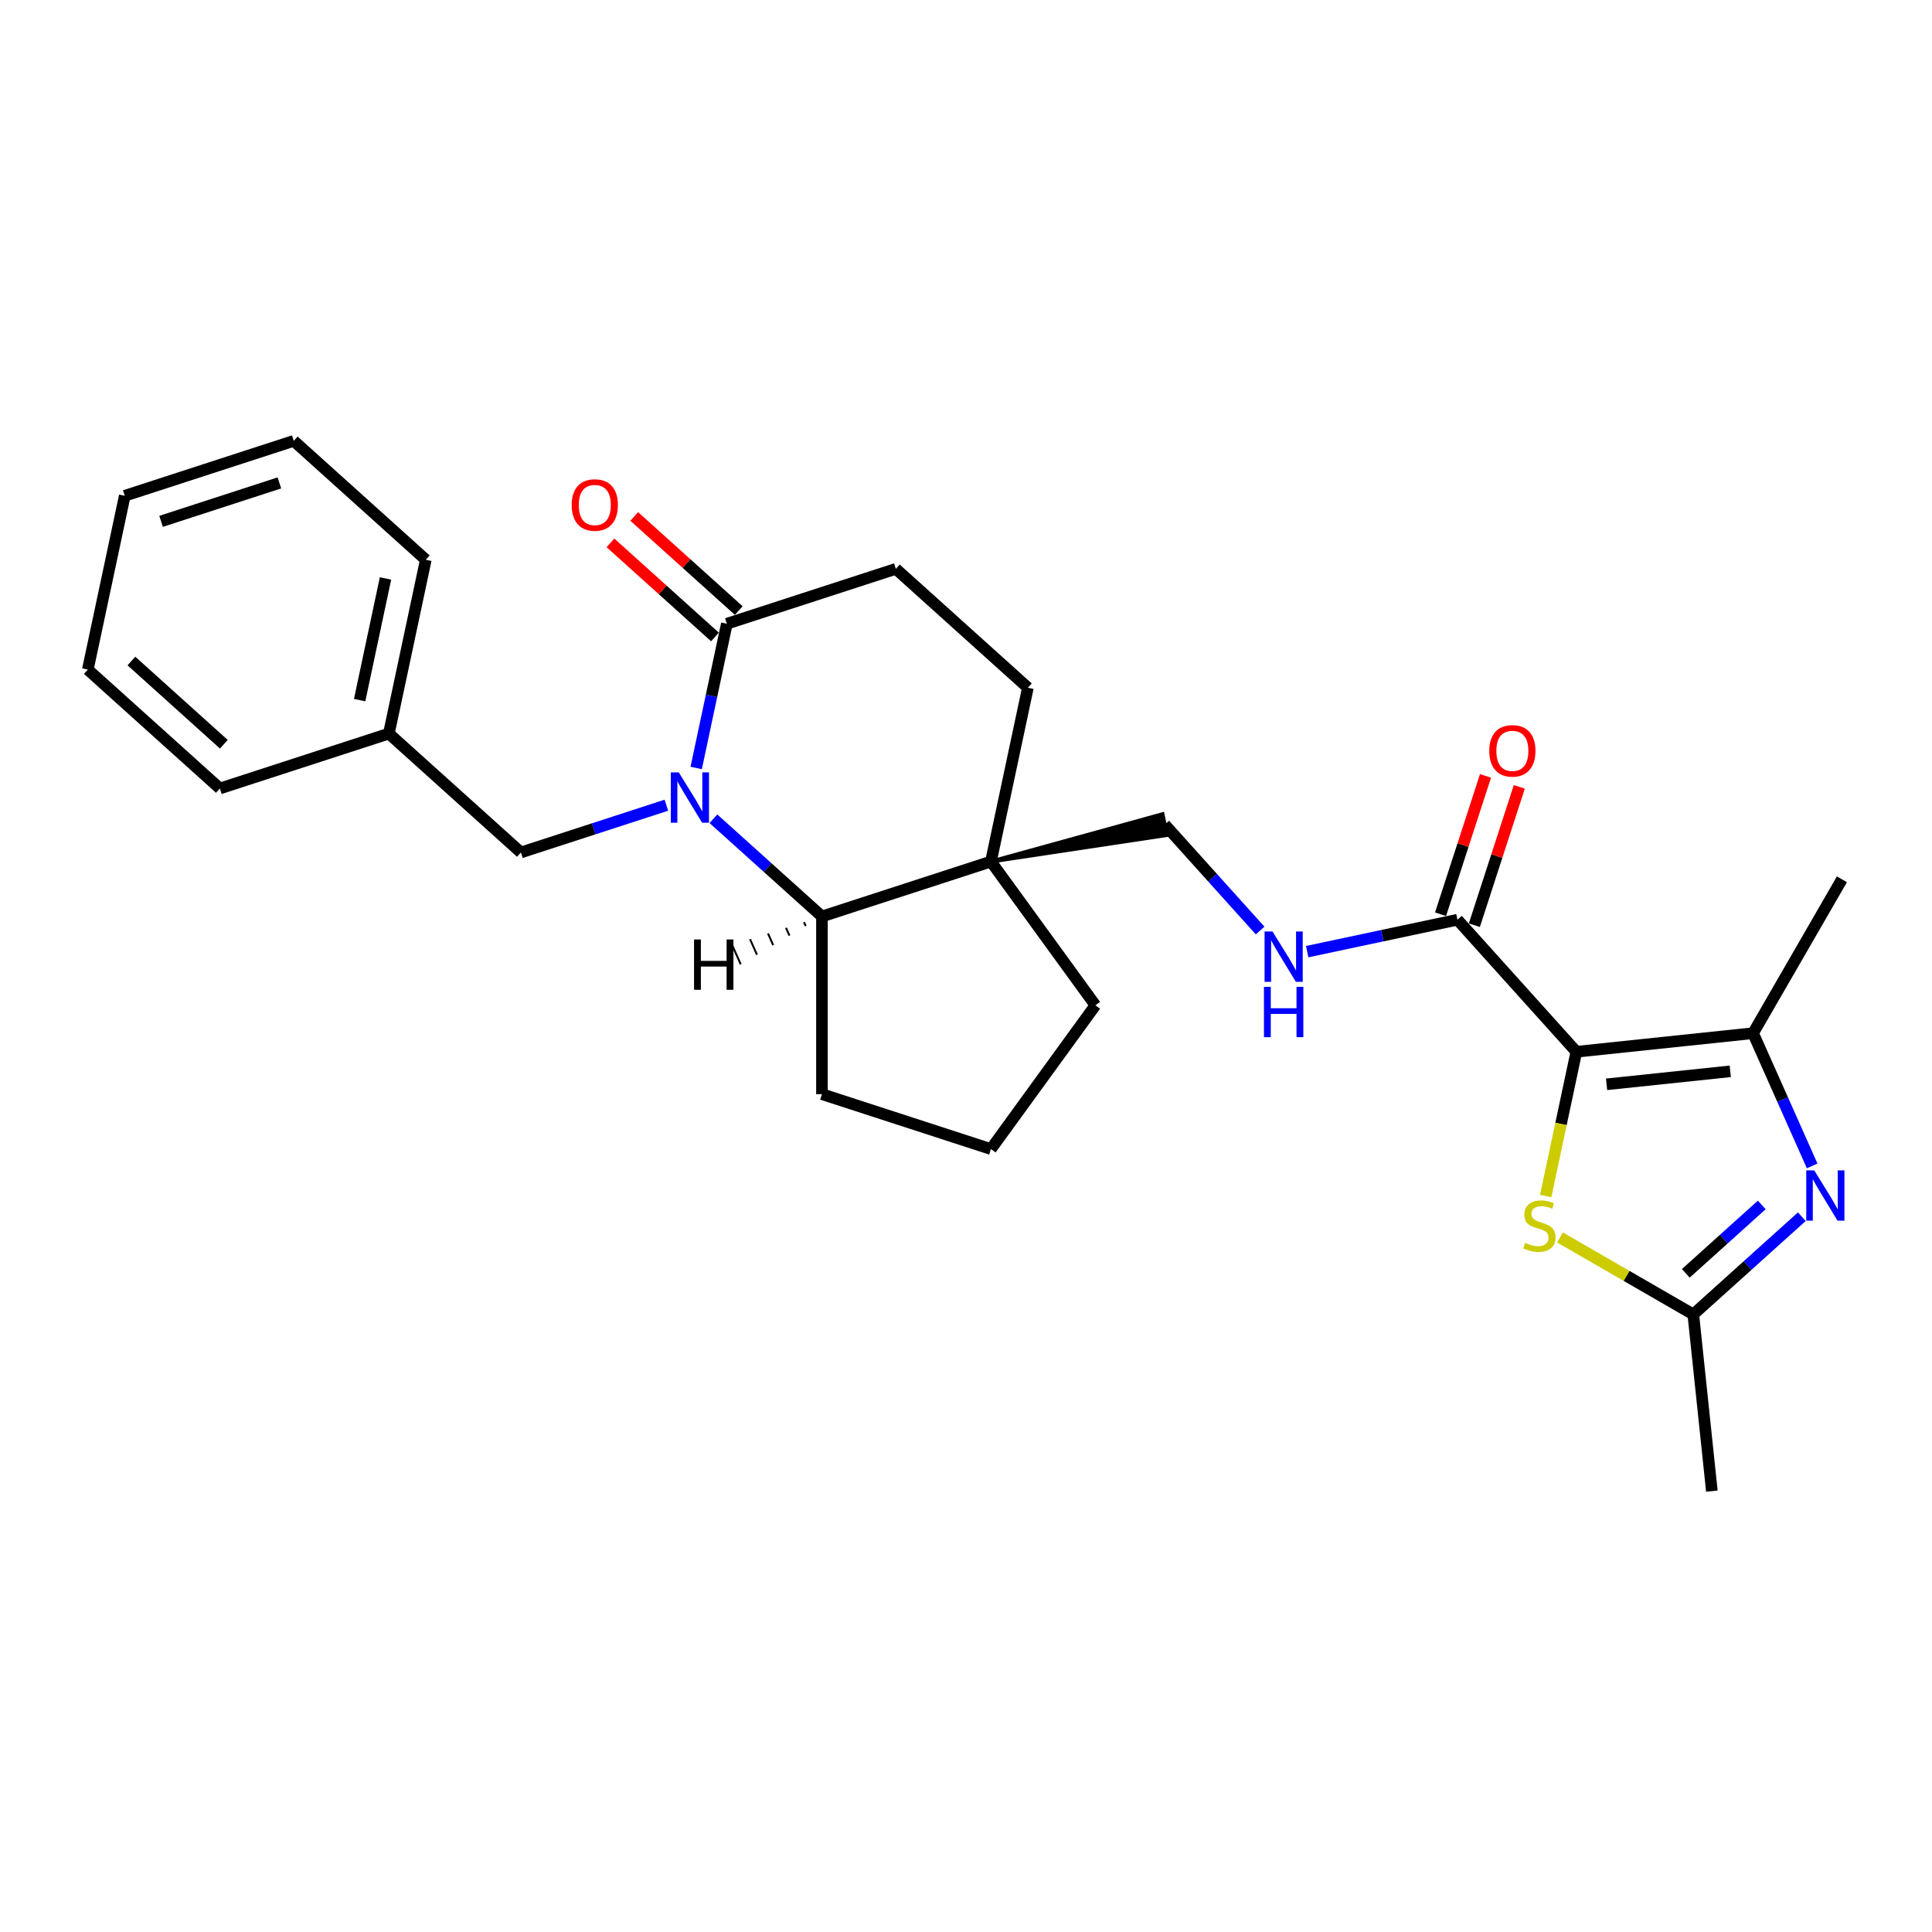 <?xml version='1.0' encoding='iso-8859-1'?>
<svg version='1.1' baseProfile='full'
              xmlns='http://www.w3.org/2000/svg'
                      xmlns:rdkit='http://www.rdkit.org/xml'
                      xmlns:xlink='http://www.w3.org/1999/xlink'
                  xml:space='preserve'
width='1000px' height='1000px' viewBox='0 0 1000 1000'>
<!-- END OF HEADER -->
<rect style='opacity:1.0;fill:#FFFFFF;stroke:none' width='1000' height='1000' x='0' y='0'> </rect>
<path class='bond-1' d='M 815.918,544.39 L 907.386,534.777' style='fill:none;fill-rule:evenodd;stroke:#000000;stroke-width:6px;stroke-linecap:butt;stroke-linejoin:miter;stroke-opacity:1' />
<path class='bond-1' d='M 831.561,561.242 L 895.589,554.512' style='fill:none;fill-rule:evenodd;stroke:#000000;stroke-width:6px;stroke-linecap:butt;stroke-linejoin:miter;stroke-opacity:1' />
<path class='bond-3' d='M 815.918,544.39 L 807.982,581.729' style='fill:none;fill-rule:evenodd;stroke:#000000;stroke-width:6px;stroke-linecap:butt;stroke-linejoin:miter;stroke-opacity:1' />
<path class='bond-3' d='M 807.982,581.729 L 800.045,619.067' style='fill:none;fill-rule:evenodd;stroke:#CCCC00;stroke-width:6px;stroke-linecap:butt;stroke-linejoin:miter;stroke-opacity:1' />
<path class='bond-7' d='M 815.918,544.39 L 754.377,476.042' style='fill:none;fill-rule:evenodd;stroke:#000000;stroke-width:6px;stroke-linecap:butt;stroke-linejoin:miter;stroke-opacity:1' />
<path class='bond-0' d='M 369.269,423.781 L 397.355,449.07' style='fill:none;fill-rule:evenodd;stroke:#0000FF;stroke-width:6px;stroke-linecap:butt;stroke-linejoin:miter;stroke-opacity:1' />
<path class='bond-0' d='M 397.355,449.07 L 425.441,474.358' style='fill:none;fill-rule:evenodd;stroke:#000000;stroke-width:6px;stroke-linecap:butt;stroke-linejoin:miter;stroke-opacity:1' />
<path class='bond-10' d='M 344.915,416.774 L 307.269,429.006' style='fill:none;fill-rule:evenodd;stroke:#0000FF;stroke-width:6px;stroke-linecap:butt;stroke-linejoin:miter;stroke-opacity:1' />
<path class='bond-10' d='M 307.269,429.006 L 269.622,441.238' style='fill:none;fill-rule:evenodd;stroke:#000000;stroke-width:6px;stroke-linecap:butt;stroke-linejoin:miter;stroke-opacity:1' />
<path class='bond-29' d='M 360.349,397.495 L 368.282,360.175' style='fill:none;fill-rule:evenodd;stroke:#0000FF;stroke-width:6px;stroke-linecap:butt;stroke-linejoin:miter;stroke-opacity:1' />
<path class='bond-29' d='M 368.282,360.175 L 376.214,322.855' style='fill:none;fill-rule:evenodd;stroke:#000000;stroke-width:6px;stroke-linecap:butt;stroke-linejoin:miter;stroke-opacity:1' />
<path class='bond-2' d='M 907.386,534.777 L 922.679,569.126' style='fill:none;fill-rule:evenodd;stroke:#000000;stroke-width:6px;stroke-linecap:butt;stroke-linejoin:miter;stroke-opacity:1' />
<path class='bond-2' d='M 922.679,569.126 L 937.972,603.475' style='fill:none;fill-rule:evenodd;stroke:#0000FF;stroke-width:6px;stroke-linecap:butt;stroke-linejoin:miter;stroke-opacity:1' />
<path class='bond-18' d='M 907.386,534.777 L 953.372,455.127' style='fill:none;fill-rule:evenodd;stroke:#000000;stroke-width:6px;stroke-linecap:butt;stroke-linejoin:miter;stroke-opacity:1' />
<path class='bond-27' d='M 932.617,629.761 L 904.532,655.05' style='fill:none;fill-rule:evenodd;stroke:#0000FF;stroke-width:6px;stroke-linecap:butt;stroke-linejoin:miter;stroke-opacity:1' />
<path class='bond-27' d='M 904.532,655.05 L 876.446,680.338' style='fill:none;fill-rule:evenodd;stroke:#000000;stroke-width:6px;stroke-linecap:butt;stroke-linejoin:miter;stroke-opacity:1' />
<path class='bond-27' d='M 911.883,623.678 L 892.223,641.38' style='fill:none;fill-rule:evenodd;stroke:#0000FF;stroke-width:6px;stroke-linecap:butt;stroke-linejoin:miter;stroke-opacity:1' />
<path class='bond-27' d='M 892.223,641.38 L 872.563,659.082' style='fill:none;fill-rule:evenodd;stroke:#000000;stroke-width:6px;stroke-linecap:butt;stroke-linejoin:miter;stroke-opacity:1' />
<path class='bond-4' d='M 807.446,640.501 L 841.946,660.42' style='fill:none;fill-rule:evenodd;stroke:#CCCC00;stroke-width:6px;stroke-linecap:butt;stroke-linejoin:miter;stroke-opacity:1' />
<path class='bond-4' d='M 841.946,660.42 L 876.446,680.338' style='fill:none;fill-rule:evenodd;stroke:#000000;stroke-width:6px;stroke-linecap:butt;stroke-linejoin:miter;stroke-opacity:1' />
<path class='bond-20' d='M 876.446,680.338 L 886.06,771.806' style='fill:none;fill-rule:evenodd;stroke:#000000;stroke-width:6px;stroke-linecap:butt;stroke-linejoin:miter;stroke-opacity:1' />
<path class='bond-5' d='M 425.441,474.358 L 512.911,445.938' style='fill:none;fill-rule:evenodd;stroke:#000000;stroke-width:6px;stroke-linecap:butt;stroke-linejoin:miter;stroke-opacity:1' />
<path class='bond-19' d='M 425.441,474.358 L 425.441,566.33' style='fill:none;fill-rule:evenodd;stroke:#000000;stroke-width:6px;stroke-linecap:butt;stroke-linejoin:miter;stroke-opacity:1' />
<path class='bond-31' d='M 416.134,477.294 L 417.032,479.311' style='fill:none;fill-rule:evenodd;stroke:#000000;stroke-width:1.0px;stroke-linecap:butt;stroke-linejoin:miter;stroke-opacity:1' />
<path class='bond-31' d='M 406.827,480.23 L 408.623,484.263' style='fill:none;fill-rule:evenodd;stroke:#000000;stroke-width:1.0px;stroke-linecap:butt;stroke-linejoin:miter;stroke-opacity:1' />
<path class='bond-31' d='M 397.52,483.165 L 400.213,489.215' style='fill:none;fill-rule:evenodd;stroke:#000000;stroke-width:1.0px;stroke-linecap:butt;stroke-linejoin:miter;stroke-opacity:1' />
<path class='bond-31' d='M 388.213,486.101 L 391.804,494.167' style='fill:none;fill-rule:evenodd;stroke:#000000;stroke-width:1.0px;stroke-linecap:butt;stroke-linejoin:miter;stroke-opacity:1' />
<path class='bond-31' d='M 378.906,489.036 L 383.395,499.119' style='fill:none;fill-rule:evenodd;stroke:#000000;stroke-width:1.0px;stroke-linecap:butt;stroke-linejoin:miter;stroke-opacity:1' />
<path class='bond-6' d='M 512.911,445.938 L 604.021,432.213 L 601.726,421.418 Z' style='fill:#000000;fill-rule:evenodd;fill-opacity:1;stroke:#000000;stroke-width:2px;stroke-linecap:butt;stroke-linejoin:miter;stroke-opacity:1;' />
<path class='bond-12' d='M 512.911,445.938 L 532.033,355.975' style='fill:none;fill-rule:evenodd;stroke:#000000;stroke-width:6px;stroke-linecap:butt;stroke-linejoin:miter;stroke-opacity:1' />
<path class='bond-17' d='M 512.911,445.938 L 566.971,520.344' style='fill:none;fill-rule:evenodd;stroke:#000000;stroke-width:6px;stroke-linecap:butt;stroke-linejoin:miter;stroke-opacity:1' />
<path class='bond-9' d='M 754.377,476.042 L 715.484,484.309' style='fill:none;fill-rule:evenodd;stroke:#000000;stroke-width:6px;stroke-linecap:butt;stroke-linejoin:miter;stroke-opacity:1' />
<path class='bond-9' d='M 715.484,484.309 L 676.592,492.576' style='fill:none;fill-rule:evenodd;stroke:#0000FF;stroke-width:6px;stroke-linecap:butt;stroke-linejoin:miter;stroke-opacity:1' />
<path class='bond-15' d='M 763.124,478.884 L 774.755,443.086' style='fill:none;fill-rule:evenodd;stroke:#000000;stroke-width:6px;stroke-linecap:butt;stroke-linejoin:miter;stroke-opacity:1' />
<path class='bond-15' d='M 774.755,443.086 L 786.387,407.288' style='fill:none;fill-rule:evenodd;stroke:#FF0000;stroke-width:6px;stroke-linecap:butt;stroke-linejoin:miter;stroke-opacity:1' />
<path class='bond-15' d='M 745.63,473.2 L 757.261,437.402' style='fill:none;fill-rule:evenodd;stroke:#000000;stroke-width:6px;stroke-linecap:butt;stroke-linejoin:miter;stroke-opacity:1' />
<path class='bond-15' d='M 757.261,437.402 L 768.893,401.604' style='fill:none;fill-rule:evenodd;stroke:#FF0000;stroke-width:6px;stroke-linecap:butt;stroke-linejoin:miter;stroke-opacity:1' />
<path class='bond-8' d='M 376.214,322.855 L 463.685,294.434' style='fill:none;fill-rule:evenodd;stroke:#000000;stroke-width:6px;stroke-linecap:butt;stroke-linejoin:miter;stroke-opacity:1' />
<path class='bond-14' d='M 382.369,316.02 L 355.322,291.668' style='fill:none;fill-rule:evenodd;stroke:#000000;stroke-width:6px;stroke-linecap:butt;stroke-linejoin:miter;stroke-opacity:1' />
<path class='bond-14' d='M 355.322,291.668 L 328.276,267.315' style='fill:none;fill-rule:evenodd;stroke:#FF0000;stroke-width:6px;stroke-linecap:butt;stroke-linejoin:miter;stroke-opacity:1' />
<path class='bond-14' d='M 370.06,329.69 L 343.014,305.337' style='fill:none;fill-rule:evenodd;stroke:#000000;stroke-width:6px;stroke-linecap:butt;stroke-linejoin:miter;stroke-opacity:1' />
<path class='bond-14' d='M 343.014,305.337 L 315.968,280.985' style='fill:none;fill-rule:evenodd;stroke:#FF0000;stroke-width:6px;stroke-linecap:butt;stroke-linejoin:miter;stroke-opacity:1' />
<path class='bond-11' d='M 652.238,481.64 L 627.556,454.228' style='fill:none;fill-rule:evenodd;stroke:#0000FF;stroke-width:6px;stroke-linecap:butt;stroke-linejoin:miter;stroke-opacity:1' />
<path class='bond-11' d='M 627.556,454.228 L 602.873,426.815' style='fill:none;fill-rule:evenodd;stroke:#000000;stroke-width:6px;stroke-linecap:butt;stroke-linejoin:miter;stroke-opacity:1' />
<path class='bond-16' d='M 269.622,441.238 L 201.273,379.697' style='fill:none;fill-rule:evenodd;stroke:#000000;stroke-width:6px;stroke-linecap:butt;stroke-linejoin:miter;stroke-opacity:1' />
<path class='bond-13' d='M 532.033,355.975 L 463.685,294.434' style='fill:none;fill-rule:evenodd;stroke:#000000;stroke-width:6px;stroke-linecap:butt;stroke-linejoin:miter;stroke-opacity:1' />
<path class='bond-22' d='M 201.273,379.697 L 220.396,289.735' style='fill:none;fill-rule:evenodd;stroke:#000000;stroke-width:6px;stroke-linecap:butt;stroke-linejoin:miter;stroke-opacity:1' />
<path class='bond-22' d='M 186.149,362.378 L 199.535,299.405' style='fill:none;fill-rule:evenodd;stroke:#000000;stroke-width:6px;stroke-linecap:butt;stroke-linejoin:miter;stroke-opacity:1' />
<path class='bond-23' d='M 201.273,379.697 L 113.803,408.118' style='fill:none;fill-rule:evenodd;stroke:#000000;stroke-width:6px;stroke-linecap:butt;stroke-linejoin:miter;stroke-opacity:1' />
<path class='bond-21' d='M 566.971,520.344 L 512.911,594.751' style='fill:none;fill-rule:evenodd;stroke:#000000;stroke-width:6px;stroke-linecap:butt;stroke-linejoin:miter;stroke-opacity:1' />
<path class='bond-28' d='M 425.441,566.33 L 512.911,594.751' style='fill:none;fill-rule:evenodd;stroke:#000000;stroke-width:6px;stroke-linecap:butt;stroke-linejoin:miter;stroke-opacity:1' />
<path class='bond-25' d='M 220.396,289.735 L 152.047,228.194' style='fill:none;fill-rule:evenodd;stroke:#000000;stroke-width:6px;stroke-linecap:butt;stroke-linejoin:miter;stroke-opacity:1' />
<path class='bond-24' d='M 113.803,408.118 L 45.455,346.577' style='fill:none;fill-rule:evenodd;stroke:#000000;stroke-width:6px;stroke-linecap:butt;stroke-linejoin:miter;stroke-opacity:1' />
<path class='bond-24' d='M 115.859,385.217 L 68.015,342.138' style='fill:none;fill-rule:evenodd;stroke:#000000;stroke-width:6px;stroke-linecap:butt;stroke-linejoin:miter;stroke-opacity:1' />
<path class='bond-26' d='M 45.455,346.577 L 64.577,256.614' style='fill:none;fill-rule:evenodd;stroke:#000000;stroke-width:6px;stroke-linecap:butt;stroke-linejoin:miter;stroke-opacity:1' />
<path class='bond-30' d='M 152.047,228.194 L 64.577,256.614' style='fill:none;fill-rule:evenodd;stroke:#000000;stroke-width:6px;stroke-linecap:butt;stroke-linejoin:miter;stroke-opacity:1' />
<path class='bond-30' d='M 144.611,249.951 L 83.381,269.845' style='fill:none;fill-rule:evenodd;stroke:#000000;stroke-width:6px;stroke-linecap:butt;stroke-linejoin:miter;stroke-opacity:1' />
<path  class='atom-1' d='M 351.335 399.794
L 359.87 413.59
Q 360.716 414.951, 362.077 417.416
Q 363.438 419.881, 363.512 420.028
L 363.512 399.794
L 366.97 399.794
L 366.97 425.84
L 363.402 425.84
L 354.241 410.757
Q 353.174 408.991, 352.034 406.968
Q 350.93 404.944, 350.599 404.319
L 350.599 425.84
L 347.215 425.84
L 347.215 399.794
L 351.335 399.794
' fill='#0000FF'/>
<path  class='atom-3' d='M 939.037 605.774
L 947.572 619.57
Q 948.418 620.931, 949.779 623.396
Q 951.14 625.861, 951.214 626.008
L 951.214 605.774
L 954.672 605.774
L 954.672 631.82
L 951.104 631.82
L 941.943 616.737
Q 940.876 614.971, 939.736 612.948
Q 938.632 610.924, 938.301 610.299
L 938.301 631.82
L 934.917 631.82
L 934.917 605.774
L 939.037 605.774
' fill='#0000FF'/>
<path  class='atom-4' d='M 789.438 643.292
Q 789.733 643.402, 790.947 643.918
Q 792.161 644.433, 793.485 644.764
Q 794.846 645.058, 796.171 645.058
Q 798.635 645.058, 800.07 643.881
Q 801.505 642.667, 801.505 640.57
Q 801.505 639.135, 800.769 638.252
Q 800.07 637.369, 798.966 636.891
Q 797.863 636.413, 796.023 635.861
Q 793.706 635.162, 792.308 634.5
Q 790.947 633.837, 789.953 632.439
Q 788.997 631.041, 788.997 628.687
Q 788.997 625.413, 791.204 623.389
Q 793.448 621.366, 797.863 621.366
Q 800.88 621.366, 804.301 622.801
L 803.455 625.634
Q 800.328 624.346, 797.973 624.346
Q 795.435 624.346, 794.037 625.413
Q 792.639 626.443, 792.676 628.246
Q 792.676 629.643, 793.375 630.49
Q 794.11 631.336, 795.14 631.814
Q 796.207 632.292, 797.973 632.844
Q 800.328 633.58, 801.726 634.316
Q 803.124 635.051, 804.117 636.56
Q 805.147 638.031, 805.147 640.57
Q 805.147 644.175, 802.719 646.125
Q 800.328 648.038, 796.318 648.038
Q 794 648.038, 792.234 647.523
Q 790.505 647.045, 788.445 646.198
L 789.438 643.292
' fill='#CCCC00'/>
<path  class='atom-10' d='M 658.657 482.141
L 667.192 495.936
Q 668.038 497.298, 669.4 499.763
Q 670.761 502.227, 670.834 502.375
L 670.834 482.141
L 674.292 482.141
L 674.292 508.187
L 670.724 508.187
L 661.564 493.104
Q 660.497 491.338, 659.356 489.315
Q 658.253 487.291, 657.921 486.666
L 657.921 508.187
L 654.537 508.187
L 654.537 482.141
L 658.657 482.141
' fill='#0000FF'/>
<path  class='atom-10' d='M 654.224 510.792
L 657.756 510.792
L 657.756 521.865
L 671.073 521.865
L 671.073 510.792
L 674.605 510.792
L 674.605 536.838
L 671.073 536.838
L 671.073 524.808
L 657.756 524.808
L 657.756 536.838
L 654.224 536.838
L 654.224 510.792
' fill='#0000FF'/>
<path  class='atom-15' d='M 295.91 261.387
Q 295.91 255.133, 299 251.638
Q 302.09 248.143, 307.866 248.143
Q 313.642 248.143, 316.732 251.638
Q 319.822 255.133, 319.822 261.387
Q 319.822 267.715, 316.695 271.32
Q 313.568 274.889, 307.866 274.889
Q 302.127 274.889, 299 271.32
Q 295.91 267.752, 295.91 261.387
M 307.866 271.946
Q 311.839 271.946, 313.973 269.297
Q 316.143 266.611, 316.143 261.387
Q 316.143 256.274, 313.973 253.699
Q 311.839 251.087, 307.866 251.087
Q 303.893 251.087, 301.722 253.662
Q 299.589 256.237, 299.589 261.387
Q 299.589 266.648, 301.722 269.297
Q 303.893 271.946, 307.866 271.946
' fill='#FF0000'/>
<path  class='atom-16' d='M 770.841 388.645
Q 770.841 382.391, 773.932 378.896
Q 777.022 375.401, 782.798 375.401
Q 788.573 375.401, 791.664 378.896
Q 794.754 382.391, 794.754 388.645
Q 794.754 394.973, 791.627 398.578
Q 788.5 402.146, 782.798 402.146
Q 777.059 402.146, 773.932 398.578
Q 770.841 395.009, 770.841 388.645
M 782.798 399.203
Q 786.771 399.203, 788.905 396.555
Q 791.075 393.869, 791.075 388.645
Q 791.075 383.531, 788.905 380.956
Q 786.771 378.344, 782.798 378.344
Q 778.824 378.344, 776.654 380.919
Q 774.52 383.495, 774.52 388.645
Q 774.52 393.906, 776.654 396.555
Q 778.824 399.203, 782.798 399.203
' fill='#FF0000'/>
<path  class='atom-28' d='M 359.237 486.274
L 362.768 486.274
L 362.768 497.347
L 376.086 497.347
L 376.086 486.274
L 379.618 486.274
L 379.618 512.321
L 376.086 512.321
L 376.086 500.291
L 362.768 500.291
L 362.768 512.321
L 359.237 512.321
L 359.237 486.274
' fill='#000000'/>
</svg>
